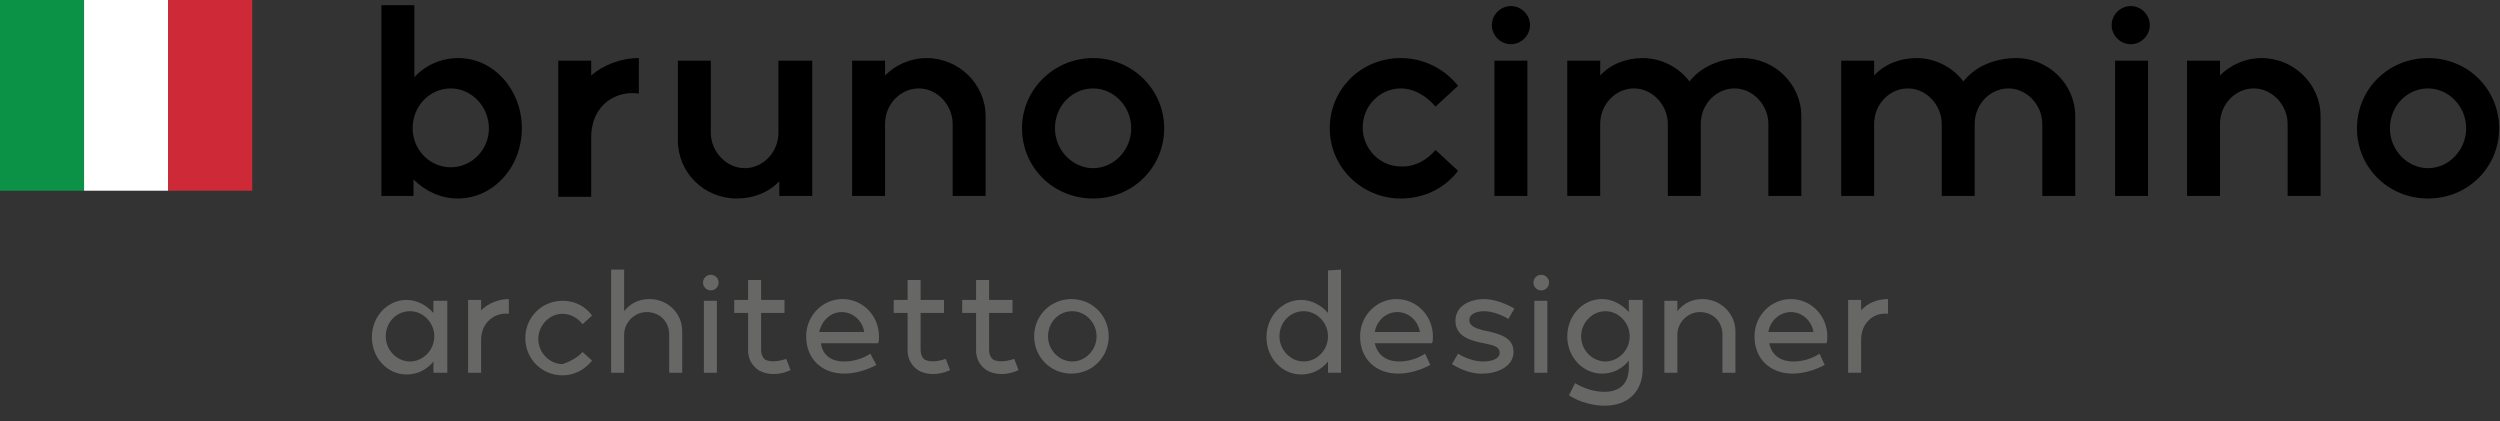 <?xml version="1.0" encoding="utf-8"?>
<!-- Generator: Adobe Illustrator 24.3.0, SVG Export Plug-In . SVG Version: 6.00 Build 0)  -->
<svg version="1.1" id="Livello_1" xmlns="http://www.w3.org/2000/svg" xmlns:xlink="http://www.w3.org/1999/xlink" x="0px" y="0px"
	 viewBox="0 0 288.4 48.6" style="enable-background:new 0 0 288.4 48.6;" xml:space="preserve">
<rect x="0" y="0" width="288.4" height="48.6" fill="#333333" stroke="none"/>
<style type="text/css">
	.st0{fill:#0B9246;}
	.st1{fill:#FFFFFF;}
	.st2{fill:#CE2937;}
	.st3{fill:#676766;}
</style>
<rect x="0" y="0" class="st0" width="9.7" height="22"/>
<rect x="9.7" y="0" class="st1" width="9.7" height="22"/>
<rect x="19.4" y="0" class="st2" width="9.7" height="22"/>
<g>
	<path d="M60.2,14.8c0,4.5-3.3,8.1-7.4,8.1c-2,0-3.8-0.9-5.1-2.2v1.9H44v-22h3.8v8.3c1.3-1.4,3.1-2.2,5.1-2.2
		C56.9,6.7,60.2,10.3,60.2,14.8z M56.4,14.8c0-2.5-2-4.6-4.4-4.6s-4.4,2-4.4,4.6c0,2.5,2,4.5,4.4,4.5S56.4,17.3,56.4,14.8z"/>
	<path d="M73.7,6.7v4.1c-2.4-0.4-5.5,1.1-5.5,5.1v6.8h-3.8V7h3.8v1.7C69.6,7.5,71.6,6.7,73.7,6.7z"/>
	<path d="M93.7,7v15.6h-3.8v-1.7c-1.2,1.3-3,2-4.9,2c-3.8,0-6.8-3-6.8-6.7V7h3.8v8.3c0,2.2,1.8,4.1,3.9,4.1s3.9-1.8,3.9-4.1V7H93.7z
		"/>
	<path d="M106.9,6.7c3.7,0,6.8,3,6.8,6.7v9.2h-3.8v-8.3c0-2.2-1.8-4.1-3.9-4.1s-3.9,1.8-3.9,4.1v8.3h-3.8V7h3.8v1.7
		C103.3,7.5,105,6.7,106.9,6.7L106.9,6.7z"/>
	<path d="M117.9,14.8c0-4.5,3.7-8.1,8.2-8.1s8.2,3.6,8.2,8.1c0,4.5-3.6,8.1-8.2,8.1S117.9,19.3,117.9,14.8z M130.5,14.8
		c0-2.5-2-4.6-4.4-4.6s-4.4,2-4.4,4.6c0,2.5,2,4.6,4.4,4.6C128.5,19.4,130.5,17.3,130.5,14.8z"/>
	<path d="M165.6,17.3l2.6,2.4c-1.5,2-3.9,3.2-6.6,3.2c-4.5,0-8.2-3.6-8.2-8.1c0-4.5,3.6-8.1,8.2-8.1c2.7,0,5.1,1.3,6.6,3.2l-2.6,2.4
		c-0.9-1.1-2.4-2.1-4-2.1c-2.4,0-4.4,2-4.4,4.5c0,2.5,2,4.5,4.4,4.5C163.2,19.3,164.7,18.4,165.6,17.3z"/>
	<path d="M172.1,2.9c0-1.2,1-2.2,2.2-2.2s2.2,1,2.2,2.2s-1,2.2-2.2,2.2S172.1,4.1,172.1,2.9z M172.4,7h3.8v15.6h-3.8V7z"/>
	<path d="M201,6.7c3.7,0,6.8,3,6.8,6.7v9.2H204v-8.3c0-2.2-1.8-4.1-3.9-4.1s-3.9,1.8-3.9,4.1v8.3h-3.8v-8.3c0-2.2-1.8-4.1-3.9-4.1
		s-3.9,1.8-3.9,4.1v8.3h-3.8V7h3.8v1.7c1.2-1.3,3-2,4.9-2c2.2,0,4.2,1.1,5.4,2.7C196.2,7.7,198.5,6.7,201,6.7L201,6.7z"/>
	<path d="M232.6,6.7c3.7,0,6.8,3,6.8,6.7v9.2h-3.8v-8.3c0-2.2-1.8-4.1-3.9-4.1s-3.9,1.8-3.9,4.1v8.3H224v-8.3c0-2.2-1.8-4.1-3.9-4.1
		s-3.9,1.8-3.9,4.1v8.3h-3.8V7h3.8v1.7c1.2-1.3,3-2,4.9-2c2.2,0,4.2,1.1,5.4,2.7C227.8,7.7,230.1,6.7,232.6,6.7L232.6,6.7z"/>
	<path d="M243.6,2.9c0-1.2,1-2.2,2.2-2.2s2.2,1,2.2,2.2s-1,2.2-2.2,2.2S243.6,4.1,243.6,2.9z M244,7h3.8v15.6H244V7z"/>
	<path d="M260.9,6.7c3.7,0,6.8,3,6.8,6.7v9.2h-3.8v-8.3c0-2.2-1.8-4.1-3.9-4.1s-3.9,1.8-3.9,4.1v8.3h-3.8V7h3.8v1.7
		C257.3,7.5,259,6.7,260.9,6.7L260.9,6.7z"/>
	<path d="M271.9,14.8c0-4.5,3.6-8.1,8.2-8.1s8.2,3.6,8.2,8.1c0,4.5-3.6,8.1-8.2,8.1S271.9,19.3,271.9,14.8z M284.5,14.8
		c0-2.5-2-4.6-4.4-4.6s-4.4,2-4.4,4.6c0,2.5,2,4.6,4.4,4.6S284.5,17.3,284.5,14.8z"/>
</g>
<g>
	<path class="st3" d="M51.6,34.7V43H50v-1.3c-0.7,0.9-1.8,1.5-3.1,1.5c-2.2,0-4-1.9-4-4.3c0-2.4,1.8-4.3,4-4.3
		c1.2,0,2.3,0.6,3.1,1.5v-1.4C50,34.7,51.6,34.7,51.6,34.7z M50.1,38.8c0-1.6-1.3-2.9-2.8-2.9c-1.6,0-2.8,1.3-2.8,2.9
		c0,1.6,1.3,2.9,2.8,2.9C48.8,41.7,50.1,40.4,50.1,38.8z"/>
	<path class="st3" d="M58.7,34.5v1.7c-1.5-0.2-3.2,0.9-3.2,3V43h-1.5v-8.4h1.5v1.2C56.3,35,57.5,34.5,58.7,34.5z"/>
	<path class="st3" d="M67.2,40.6l1.1,1c-0.8,1-2,1.7-3.4,1.7c-2.4,0-4.3-1.9-4.3-4.3s1.9-4.3,4.3-4.3c1.4,0,2.6,0.6,3.4,1.7l-1.1,1
		c-0.5-0.7-1.4-1.2-2.3-1.2c-1.5,0-2.8,1.3-2.8,2.9s1.3,2.9,2.8,2.9C65.8,41.7,66.7,41.2,67.2,40.6z"/>
	<path class="st3" d="M78.7,38.2V43h-1.5v-4.4c0-1.5-1.1-2.6-2.6-2.6c-1.4,0-2.6,1.2-2.6,2.6V43h-1.5V31.1h1.5v4.8
		c0.7-0.9,1.7-1.4,2.9-1.4C77.1,34.5,78.7,36.2,78.7,38.2z"/>
	<path class="st3" d="M81.1,32.6c0-0.5,0.4-0.9,0.9-0.9c0.5,0,0.9,0.4,0.9,0.9s-0.4,0.9-0.9,0.9C81.5,33.5,81.1,33.1,81.1,32.6z
		 M81.2,34.7h1.5V43h-1.5V34.7z"/>
	<path class="st3" d="M91.2,42.7c-1.3,0.6-2.7,0.6-3.7,0c-0.7-0.5-1.2-1.2-1.2-2.3v-4.3h-1.6v-1.5h1.6v-2.3h1.5v2.3h2.7v1.5h-2.7
		v4.2c0,0.6,0.2,1,0.5,1.2c0.6,0.3,1.5,0.2,2.4-0.1L91.2,42.7z"/>
	<path class="st3" d="M97.4,41.7c1,0,2.1-0.3,3-0.9l0.7,1.3c-1.1,0.6-2.5,1-3.7,1c-2.6,0-4.4-1.7-4.4-4.3c0-2.4,1.9-4.3,4.2-4.3
		c2.3,0,4.2,1.9,4.2,4.3c0,0.3,0,0.6-0.1,0.8h-6.6C94.9,41,95.9,41.7,97.4,41.7z M99.7,38.3c-0.2-1.3-1.3-2.3-2.6-2.3
		s-2.3,1-2.6,2.3H99.7z"/>
	<path class="st3" d="M109.6,42.7c-1.3,0.6-2.7,0.6-3.7,0c-0.7-0.5-1.2-1.2-1.2-2.3v-4.3h-1.6v-1.5h1.6v-2.3h1.5v2.3h2.7v1.5h-2.7
		v4.2c0,0.6,0.2,1,0.5,1.2c0.6,0.3,1.5,0.2,2.4-0.1L109.6,42.7z"/>
	<path class="st3" d="M117.5,42.7c-1.3,0.6-2.7,0.6-3.7,0c-0.7-0.5-1.2-1.2-1.2-2.3v-4.3H111v-1.5h1.6v-2.3h1.5v2.3h2.7v1.5h-2.7
		v4.2c0,0.6,0.2,1,0.5,1.2c0.6,0.3,1.5,0.2,2.4-0.1L117.5,42.7z"/>
	<path class="st3" d="M119.3,38.8c0-2.4,1.9-4.3,4.3-4.3s4.3,1.9,4.3,4.3c0,2.4-1.9,4.3-4.3,4.3S119.3,41.2,119.3,38.8z M126.5,38.8
		c0-1.6-1.3-2.9-2.8-2.9c-1.6,0-2.8,1.3-2.8,2.9c0,1.6,1.3,2.9,2.8,2.9C125.2,41.7,126.5,40.4,126.5,38.8z"/>
	<path class="st3" d="M154.7,31.1V43h-1.5v-1.3c-0.7,0.9-1.8,1.5-3.1,1.5c-2.2,0-4-1.9-4-4.3c0-2.4,1.8-4.3,4-4.3
		c1.2,0,2.3,0.6,3.1,1.5v-4.9L154.7,31.1L154.7,31.1z M153.2,38.8c0-1.6-1.3-2.9-2.8-2.9c-1.6,0-2.8,1.3-2.8,2.9
		c0,1.6,1.3,2.9,2.8,2.9C151.9,41.7,153.2,40.4,153.2,38.8z"/>
	<path class="st3" d="M161.4,41.7c1,0,2.1-0.3,3-0.9l0.6,1.3c-1.1,0.6-2.5,1-3.7,1c-2.6,0-4.4-1.7-4.4-4.3c0-2.4,1.9-4.3,4.2-4.3
		c2.3,0,4.2,1.9,4.2,4.3c0,0.3,0,0.6-0.1,0.8h-6.6C158.9,41,160,41.7,161.4,41.7z M163.8,38.3c-0.2-1.3-1.3-2.3-2.6-2.3
		s-2.4,1-2.6,2.3H163.8z"/>
	<path class="st3" d="M167.5,42l0.7-1.2c0.5,0.3,1.6,0.9,2.9,0.9c1,0,1.9-0.3,1.9-1c0-0.8-0.9-0.9-1.8-1.1c-1.6-0.3-3.3-0.8-3.3-2.6
		c0-1.8,1.8-2.5,3.3-2.5c1.1,0,2.5,0.5,3.5,1.1l-0.7,1.2c-0.6-0.4-1.8-0.9-2.8-0.9c-1,0-1.7,0.4-1.7,1c0,0.8,0.9,1,1.6,1.2
		c1.9,0.4,3.5,0.8,3.5,2.5c0,1.8-2.1,2.5-3.5,2.5C169.9,43.2,168.4,42.6,167.5,42z"/>
	<path class="st3" d="M176.9,32.6c0-0.5,0.4-0.9,0.9-0.9s0.9,0.4,0.9,0.9s-0.4,0.9-0.9,0.9C177.3,33.5,176.9,33.1,176.9,32.6z
		 M177,34.7h1.5V43H177V34.7z"/>
	<path class="st3" d="M189.5,34.7v7.8c0,2.7-1.7,4.3-4.4,4.3c-1.3,0-2.9-0.4-4.1-1.2l0.7-1.4c1,0.6,2.2,1,3.4,1
		c1.7,0,2.8-0.9,2.8-2.8v-0.8c-0.7,0.9-1.8,1.5-3.1,1.5c-2.2,0-4-1.9-4-4.3c0-2.4,1.8-4.3,4-4.3c1.2,0,2.3,0.6,3.1,1.5v-1.4H189.5z
		 M188,38.8c0-1.6-1.3-2.9-2.8-2.9s-2.8,1.3-2.8,2.9c0,1.6,1.3,2.9,2.8,2.9S188,40.4,188,38.8z"/>
	<path class="st3" d="M200.2,38.2V43h-1.5v-4.4c0-1.5-1.1-2.6-2.6-2.6c-1.4,0-2.6,1.2-2.6,2.6V43H192v-8.3h1.5v1.2
		c0.7-0.9,1.7-1.4,2.9-1.4C198.5,34.5,200.2,36.2,200.2,38.2z"/>
	<path class="st3" d="M206.9,41.7c1,0,2.1-0.3,3-0.9l0.6,1.3c-1.1,0.6-2.5,1-3.7,1c-2.6,0-4.4-1.7-4.4-4.3c0-2.4,1.9-4.3,4.2-4.3
		c2.3,0,4.2,1.9,4.2,4.3c0,0.3,0,0.6-0.1,0.8h-6.6C204.4,41,205.4,41.7,206.9,41.7z M209.2,38.3c-0.2-1.3-1.3-2.3-2.6-2.3
		s-2.4,1-2.6,2.3H209.2z"/>
	<path class="st3" d="M217.8,34.5v1.7c-1.5-0.2-3.1,0.9-3.1,3V43h-1.5v-8.4h1.5v1.2C215.4,35,216.5,34.5,217.8,34.5z"/>
</g>
</svg>
